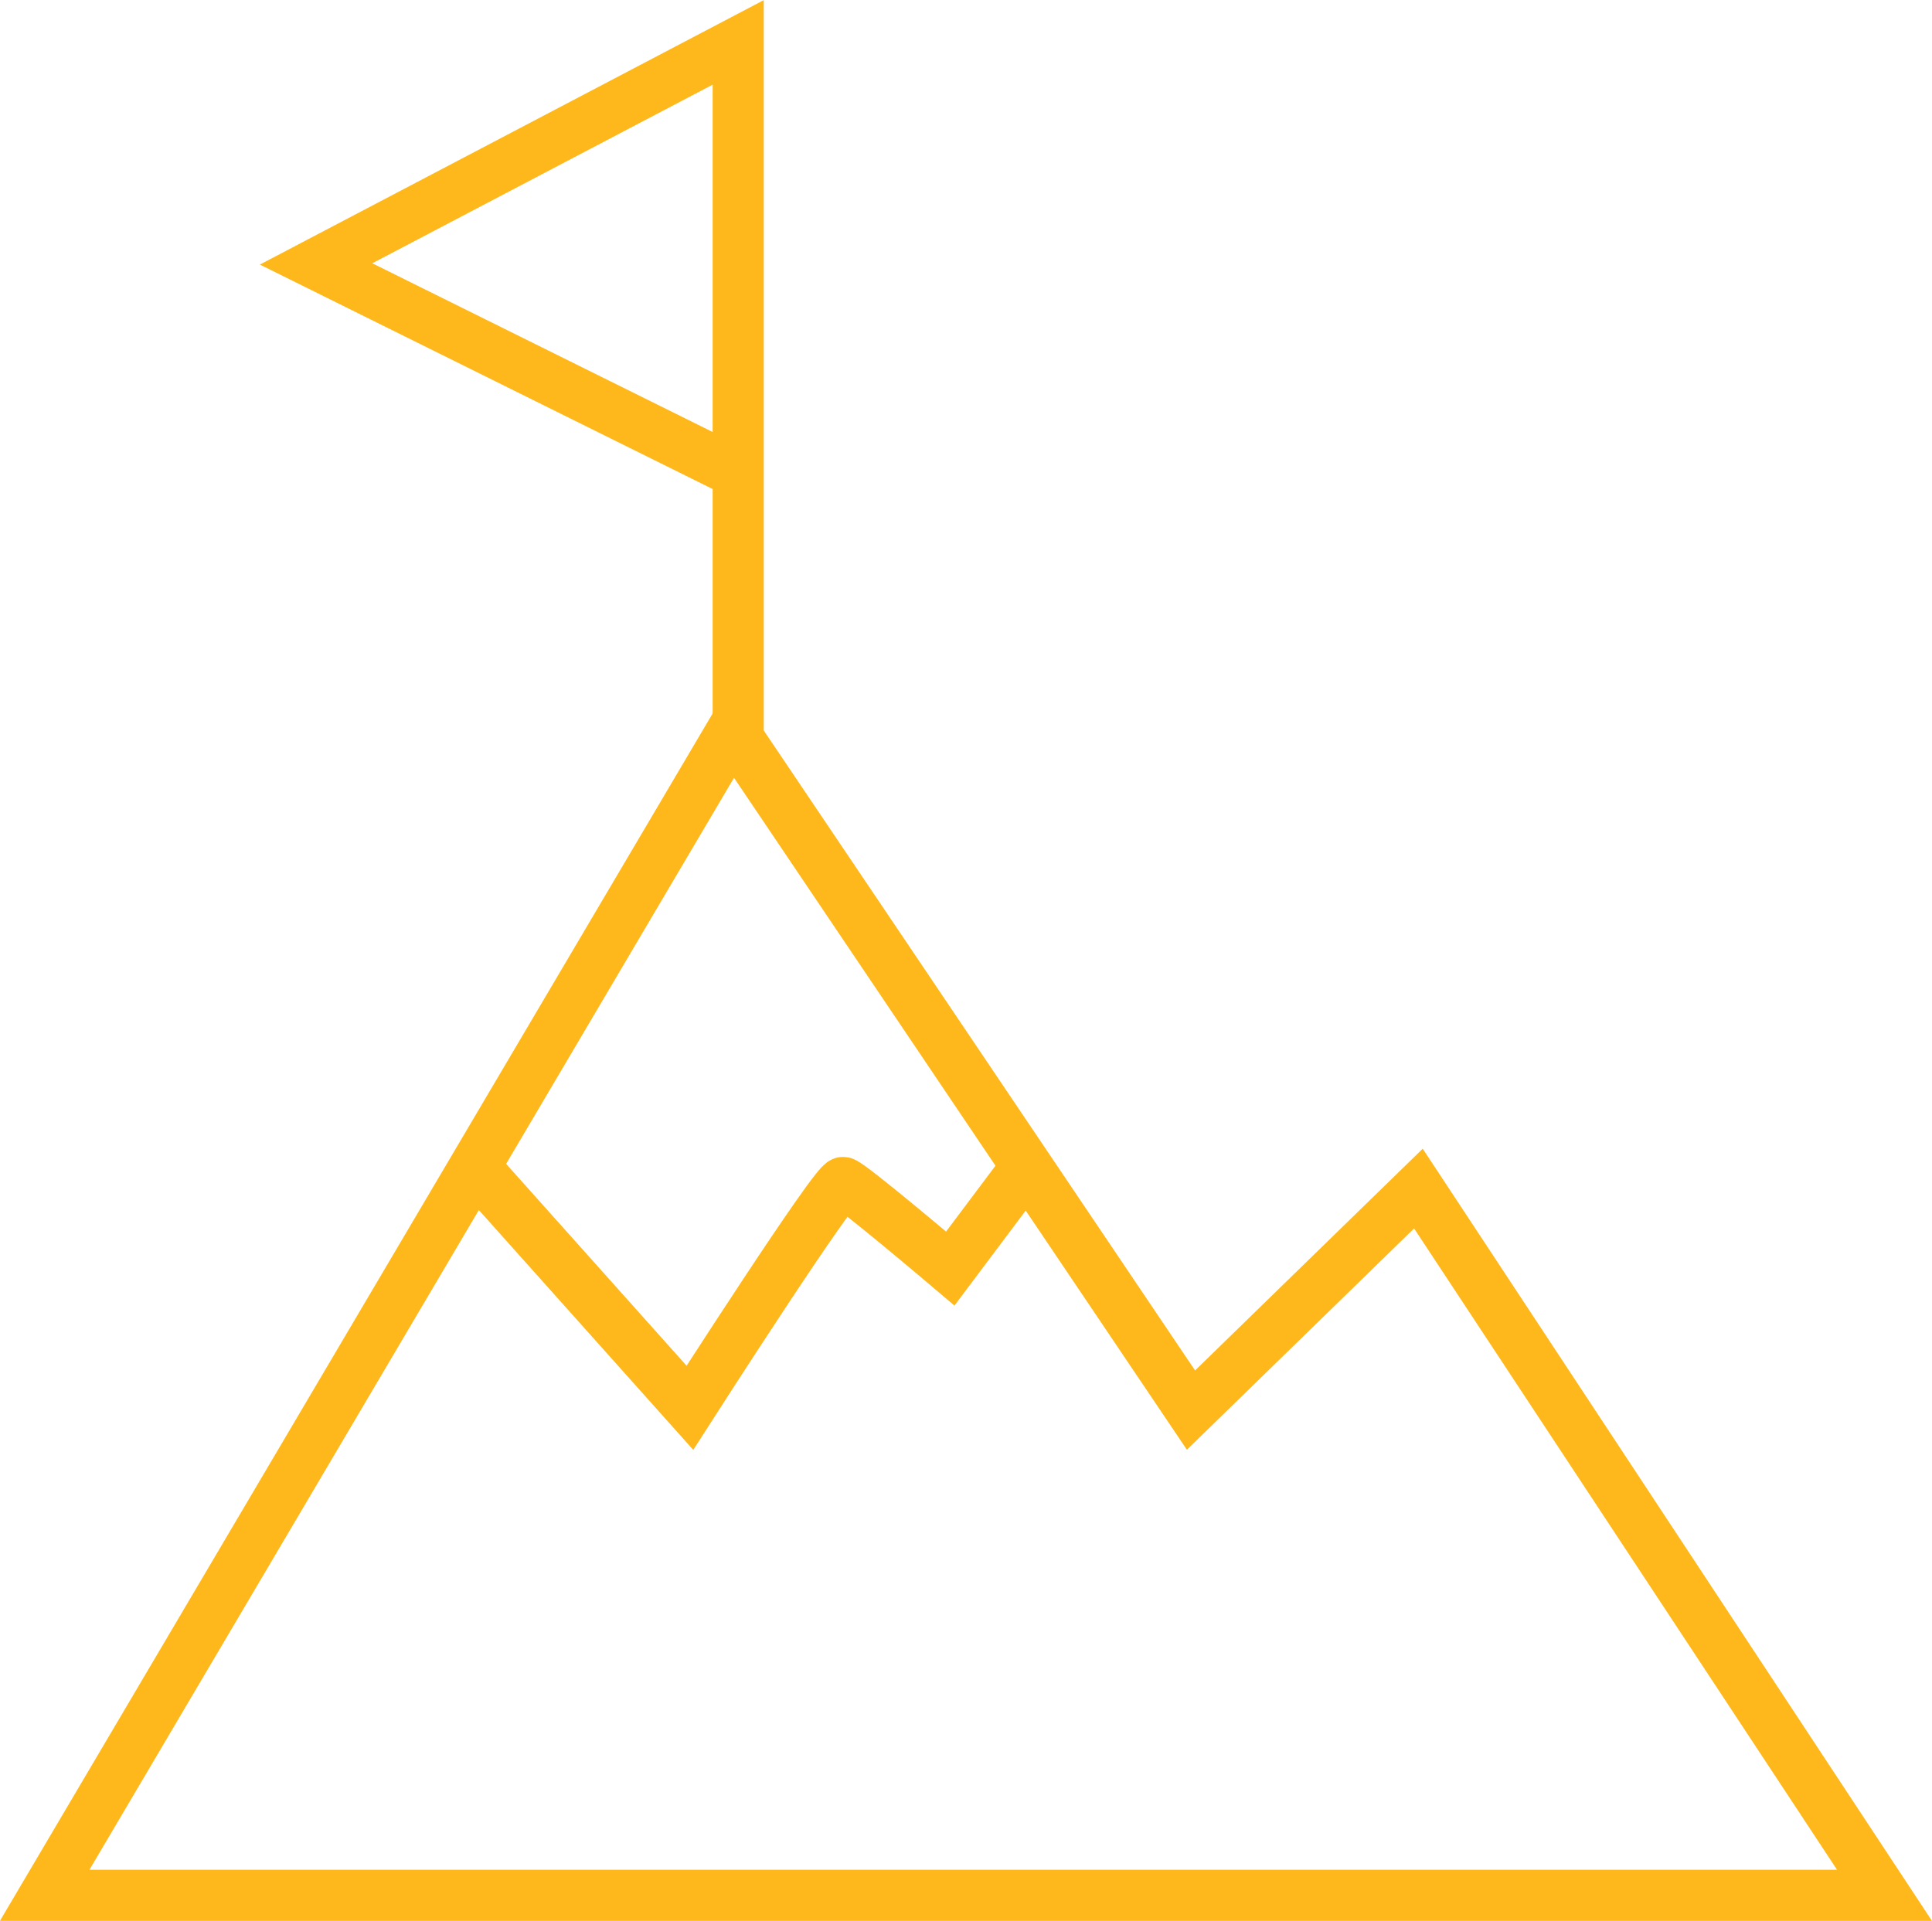 <?xml version="1.0" encoding="UTF-8"?> <svg xmlns="http://www.w3.org/2000/svg" viewBox="0 0 75.61 75.18"><defs><style>.cls-1{fill:none;stroke:#ffb81c;stroke-miterlimit:10;stroke-width:2px;}</style></defs><title>Icons2</title><g id="Layer_1" data-name="Layer 1"><polyline class="cls-1" points="28.89 29.2 28.89 1.66 12.37 10.33 28.89 18.52"></polyline><polygon class="cls-1" points="1.75 74.18 28.67 28.57 46.61 55.19 55.51 46.52 73.75 74.18 1.75 74.18"></polygon><path class="cls-1" d="M18.57,45.67,27,55.1S32.7,46.21,33,46.28s4.19,3.37,4.19,3.37l3-4"></path></g></svg> 